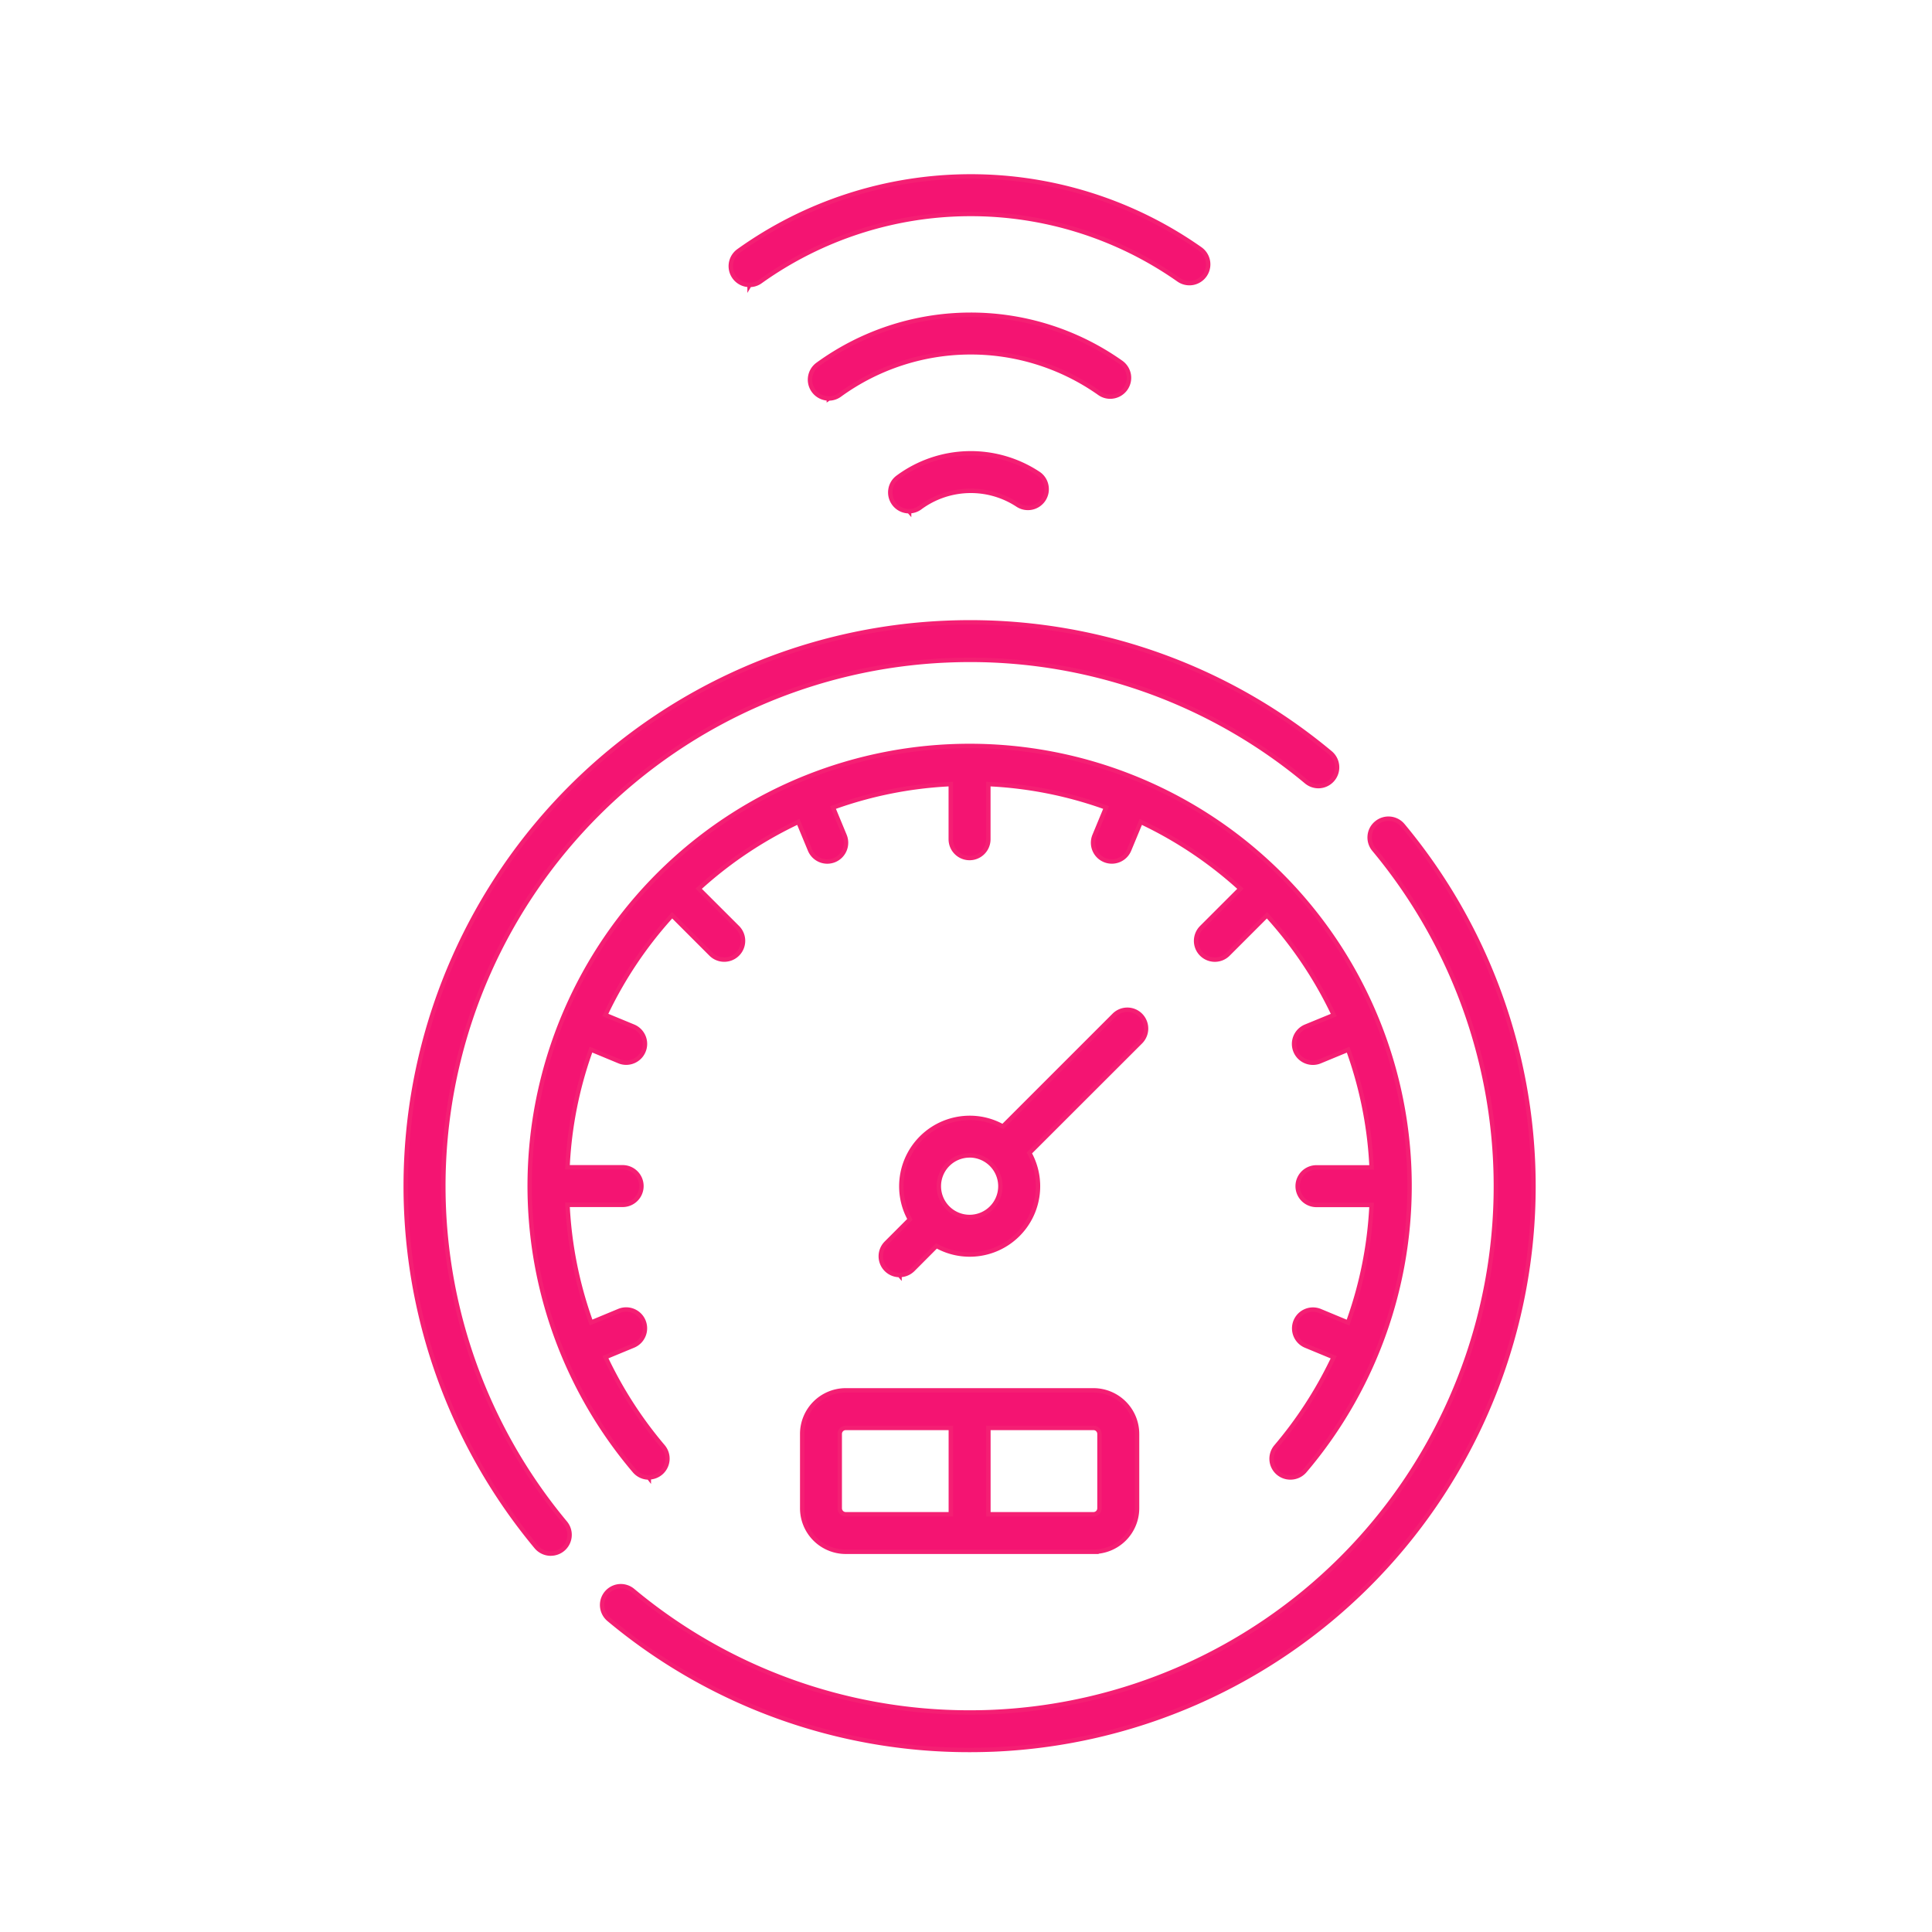 <svg xmlns="http://www.w3.org/2000/svg" width="219" height="219" viewBox="0 0 219 219">
  <g id="smart-metering" transform="translate(-1351 -3768)">
    <rect id="Rechteck_34271" data-name="Rechteck 34271" width="219" height="219" transform="translate(1351 3768)" fill="none"/>
    <g id="meter_897940" transform="translate(1287.355 3800.504)">
      <path id="Differenzmenge_143" data-name="Differenzmenge 143" d="M2522.4,20370.6a63.631,63.631,0,0,1-40.891-14.8,2.128,2.128,0,0,1,1.36-3.764,2.145,2.145,0,0,1,1.36.5,59.5,59.5,0,0,0,38.181,13.814c.862,0,1.715-.016,2.536-.051a59.652,59.652,0,0,0,43.293-97.77,2.119,2.119,0,0,1-.486-1.559,2.092,2.092,0,0,1,.757-1.436,2.122,2.122,0,0,1,3,.27,63.9,63.9,0,0,1-46.381,104.742C2524.293,20370.578,2523.376,20370.6,2522.4,20370.6Zm-47.476-22.256a2.146,2.146,0,0,1-1.636-.756,63.9,63.9,0,0,1,46.386-104.748c.868-.039,1.787-.061,2.73-.061a63.717,63.717,0,0,1,40.885,14.8,2.13,2.13,0,0,1-1.36,3.764,2.152,2.152,0,0,1-1.365-.5,59.475,59.475,0,0,0-38.16-13.811c-.777,0-1.637.018-2.556.057a59.643,59.643,0,0,0-43.288,97.764,2.126,2.126,0,0,1-1.636,3.486Zm61.515-.209h-28.083a4.939,4.939,0,0,1-4.934-4.934v-8.426a4.943,4.943,0,0,1,4.934-4.939h28.083a4.945,4.945,0,0,1,4.939,4.939v8.426A4.942,4.942,0,0,1,2536.437,20348.133Zm-11.912-14.039h0v9.785h11.912a.68.68,0,0,0,.68-.68v-8.426a.68.68,0,0,0-.68-.68Zm-16.171,0a.681.681,0,0,0-.68.68v8.42a.683.683,0,0,0,.68.686h11.912v-9.785Zm-22.322,5.619a2.12,2.12,0,0,1-1.621-.748,49.868,49.868,0,1,1,75.973,0,2.14,2.14,0,0,1-1.626.742,2.12,2.12,0,0,1-1.621-3.5,46.06,46.06,0,0,0,6.293-9.648l.235-.475-3.165-1.311a2.127,2.127,0,1,1,1.631-3.93l3.16,1.313.174-.5a45.079,45.079,0,0,0,2.464-12.312l.031-.525h-6.248a2.13,2.13,0,0,1,0-4.26h6.253l-.031-.525a45.2,45.2,0,0,0-2.454-12.316l-.174-.5-3.18,1.314a2.081,2.081,0,0,1-.813.164,2.13,2.13,0,0,1-.818-4.1l3.185-1.309-.235-.48a45.843,45.843,0,0,0-6.989-10.426l-.353-.4-4.4,4.4a2.126,2.126,0,0,1-3.635-1.5,2.138,2.138,0,0,1,.624-1.508l4.029-4.029.378-.373-.4-.354a45.618,45.618,0,0,0-10.425-6.988l-.475-.234-1.319,3.18a2.126,2.126,0,1,1-3.927-1.631l1.314-3.176-.5-.174a45.419,45.419,0,0,0-12.321-2.453l-.527-.031v6.254a2.129,2.129,0,0,1-4.259,0v-6.254l-.527.031a45.419,45.419,0,0,0-12.322,2.453l-.5.174,1.314,3.176a2.132,2.132,0,0,1-1.145,2.781,2.165,2.165,0,0,1-.813.164,2.128,2.128,0,0,1-1.968-1.314l-1.319-3.18-.475.234a45.58,45.58,0,0,0-10.425,6.988l-.4.354,4.407,4.4a2.129,2.129,0,0,1-3.011,3.012l-4.029-4.029-.373-.379-.353.4a45.758,45.758,0,0,0-6.989,10.426l-.23.48,3.17,1.309a2.129,2.129,0,0,1-.808,4.1,2.051,2.051,0,0,1-.818-.168l-2.689-1.115-.486-.2-.174.5a45.2,45.2,0,0,0-2.454,12.316l-.031.525h6.253a2.13,2.13,0,0,1,0,4.26h-6.253l.031.525a45.592,45.592,0,0,0,2.469,12.313l.174.5,3.16-1.312a2.128,2.128,0,0,1,1.636,3.93l-3.17,1.311.235.475a45.98,45.98,0,0,0,6.289,9.648,2.124,2.124,0,0,1-1.616,3.5Zm28.421-22.951a2.125,2.125,0,0,1-1.5-3.631l2.669-2.674-.158-.32a7.663,7.663,0,0,1-.808-3.441,7.754,7.754,0,0,1,7.746-7.746,7.615,7.615,0,0,1,3.441.809l.322.162,12.608-12.607a2.118,2.118,0,0,1,3,0,2.138,2.138,0,0,1,.005,3.012l-12.352,12.342-.256.256.164.322a7.739,7.739,0,0,1-10.378,10.379l-.322-.164-2.669,2.68A2.153,2.153,0,0,1,2514.453,20316.762Zm7.945-13.559a3.489,3.489,0,1,0,3.487,3.492A3.5,3.5,0,0,0,2522.4,20303.2Zm-6.861-73.023a2.128,2.128,0,0,1-2.112-2.439,2.1,2.1,0,0,1,.839-1.4,13.9,13.9,0,0,1,15.91-.434,2.088,2.088,0,0,1,.91,1.344,2.123,2.123,0,0,1-3.257,2.2,9.666,9.666,0,0,0-11.033.307A2.09,2.09,0,0,1,2515.537,20230.18Zm-9.1-12.781a2.129,2.129,0,0,1-1.258-3.85,29.506,29.506,0,0,1,34.382-.225,2.145,2.145,0,0,1,.874,1.385,2.132,2.132,0,0,1-2.1,2.48,2.084,2.084,0,0,1-1.222-.389,25.273,25.273,0,0,0-29.433.189A2.089,2.089,0,0,1,2506.441,20217.4Zm-8.983-12.869a2.127,2.127,0,0,1-1.237-3.859,45.21,45.21,0,0,1,52.322-.209,2.136,2.136,0,0,1,.869,1.379,2.128,2.128,0,0,1-3.318,2.1,40.982,40.982,0,0,0-47.4.189A2.076,2.076,0,0,1,2497.458,20204.529Z" transform="translate(-2348.843 -20204.738)" fill="#f41472" stroke="#f41f73" stroke-width="0.5"/>
    </g>
  </g>
</svg>
